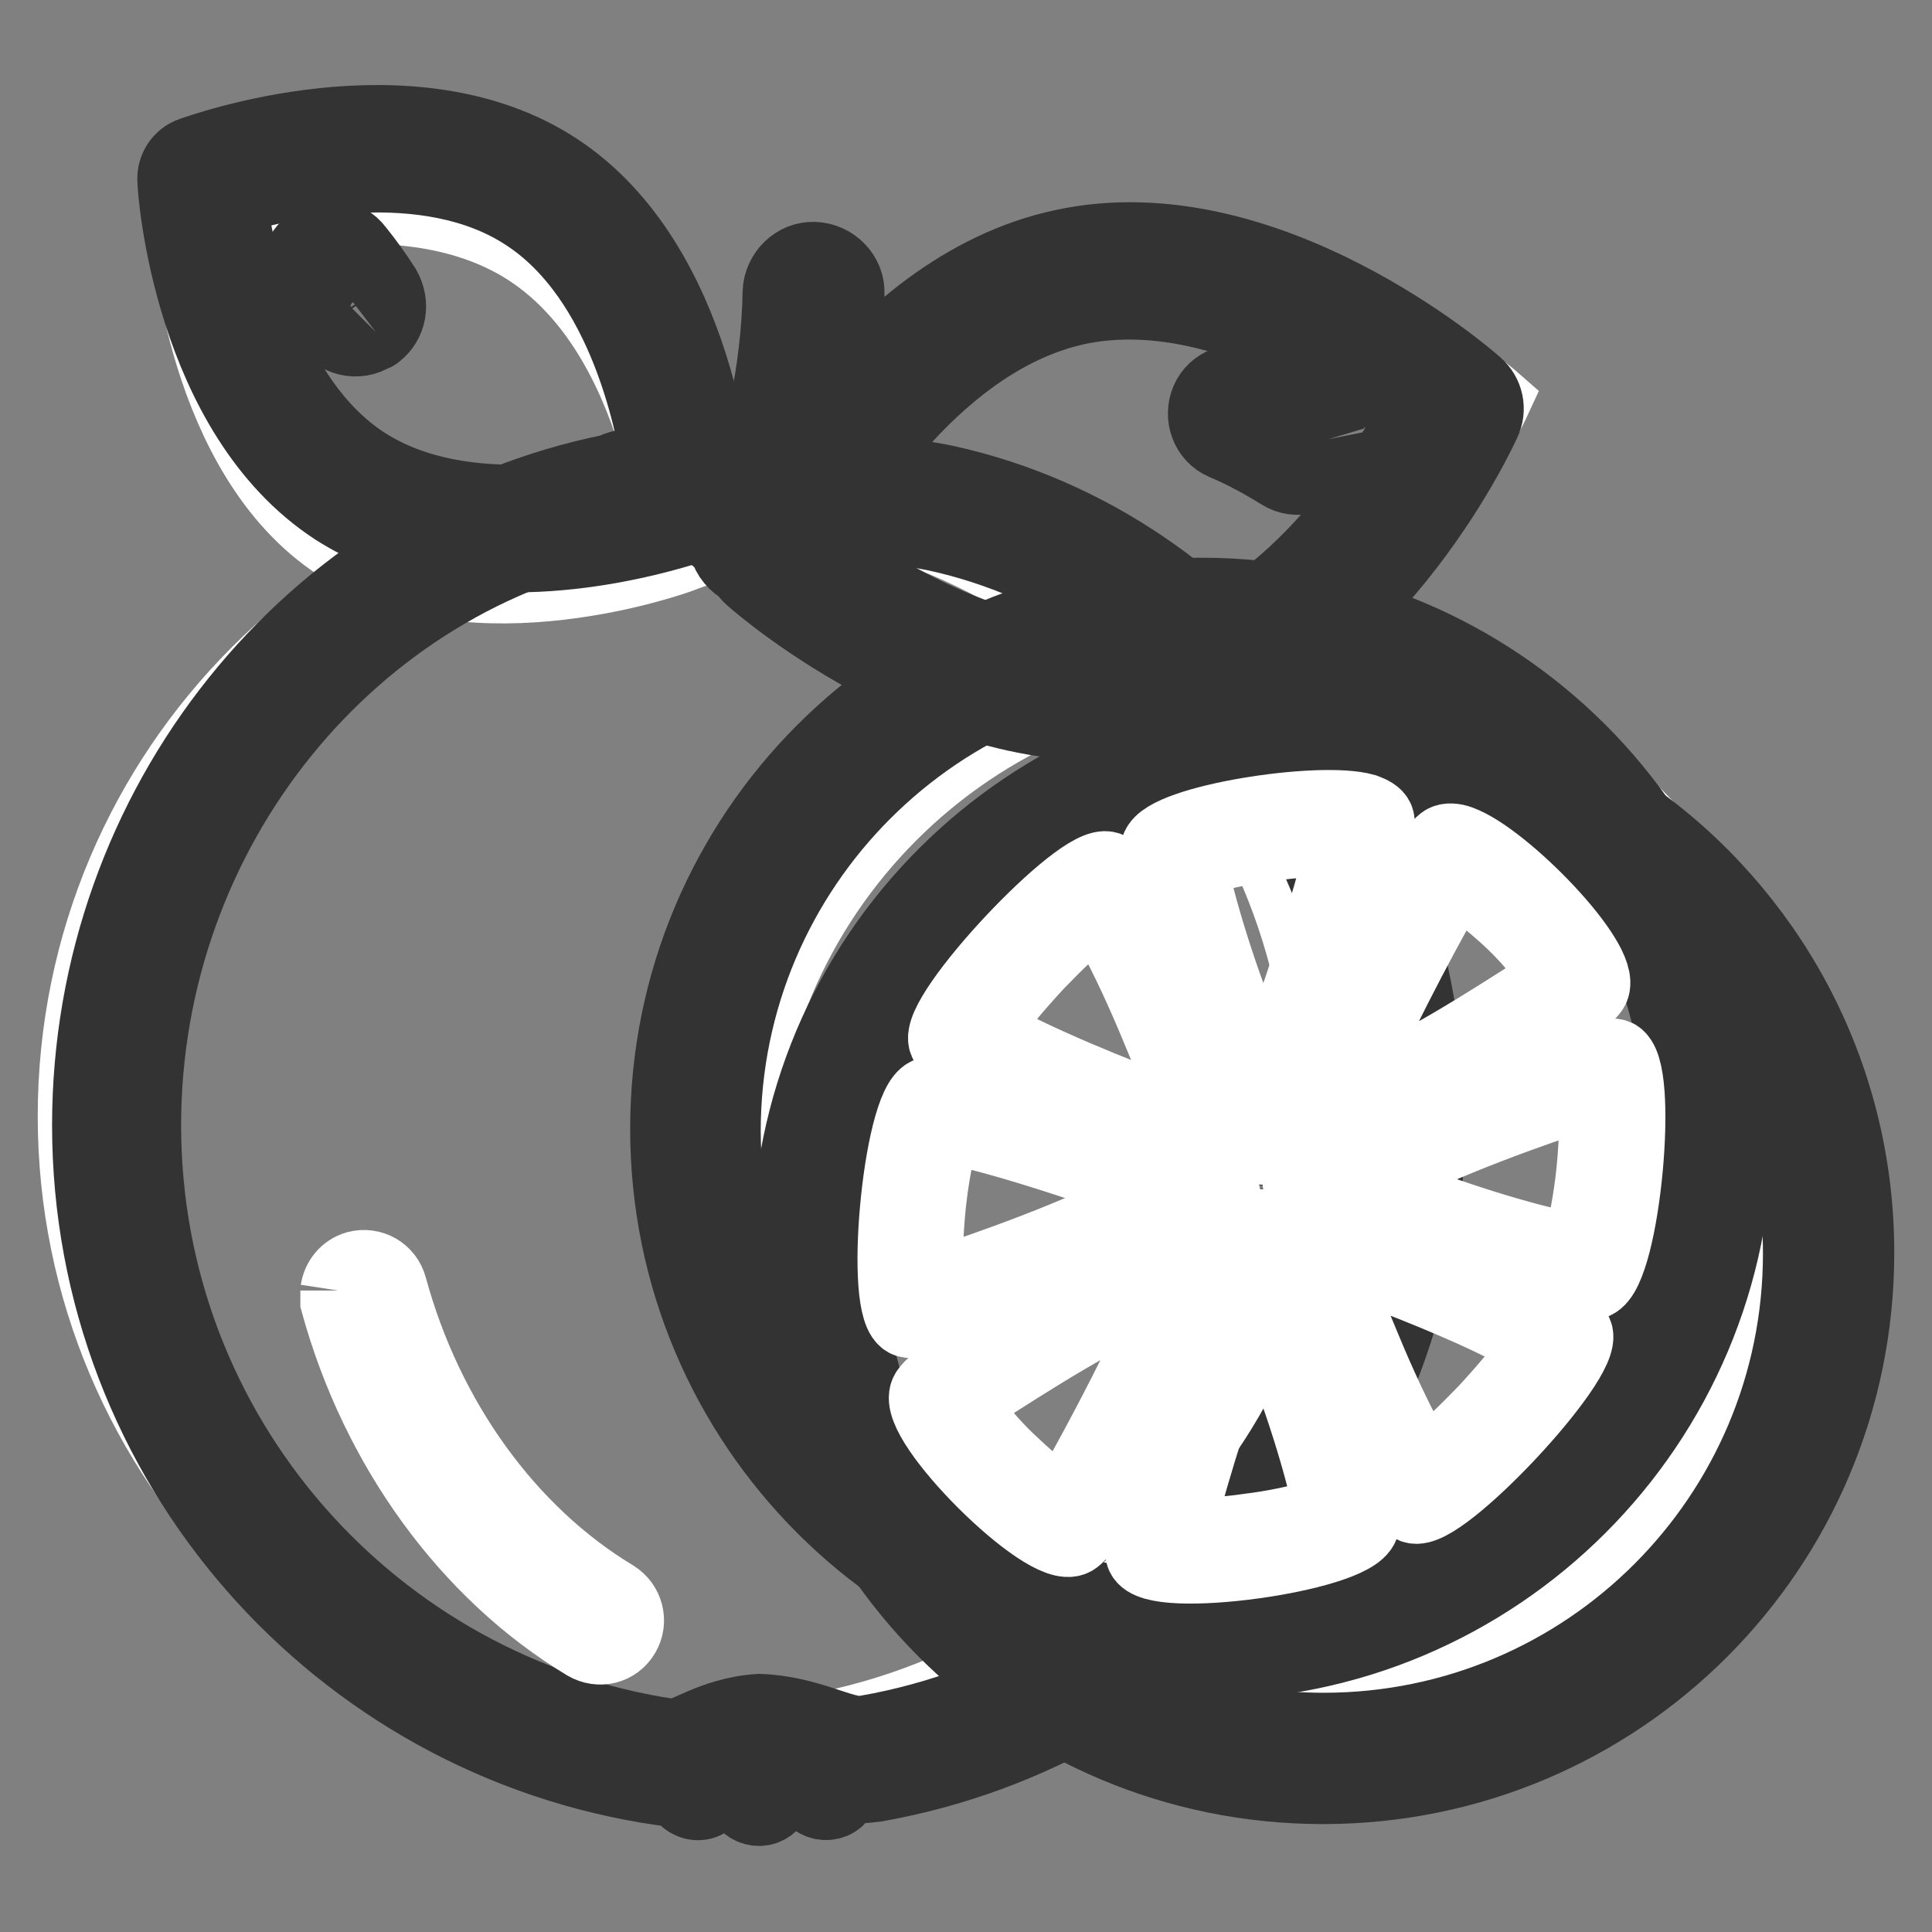 <?xml version="1.0" encoding="utf-8"?>
<!-- Svg Vector Icons : http://www.onlinewebfonts.com/icon -->
<!DOCTYPE svg PUBLIC "-//W3C//DTD SVG 1.1//EN" "http://www.w3.org/Graphics/SVG/1.1/DTD/svg11.dtd">
<svg version="1.1" xmlns="http://www.w3.org/2000/svg" xmlns:xlink="http://www.w3.org/1999/xlink" x="0px" y="0px" viewBox="0 0 256 256" enable-background="new 0 0 256 256" xml:space="preserve">
<rect x="0" y="0" width="256" height="256" fill="#808080" stroke="none"/>
<g> <path stroke-width="10" fill-opacity="0" stroke="#ffffff"  d="M70.2,33C88.1,44.7,90,73.6,90,73.6s-27.2,10-45.1-1.6C27,60.3,25.1,31.3,25.1,31.3S52.3,21.3,70.2,33"/> <path stroke-width="10" fill-opacity="0" stroke="#333333"  d="M30.3,26.2c0.9,7.1,4.7,26.7,17.9,35.3c13.3,8.6,32.6,4.1,39.5,2.1c-0.9-7.1-4.7-26.7-17.9-35.3 C56.6,19.6,37.2,24.1,30.3,26.2z M57.2,72.4c-4.4-0.9-8.8-2.6-12.7-5.1C25.3,54.8,23.2,25.2,23.2,23.9c-0.1-1.5,0.8-2.9,2.2-3.4 c1.2-0.4,29-10.5,48.2,2C92.8,35,94.8,64.6,94.9,65.8c0.1,1.5-0.8,2.9-2.2,3.5C91.7,69.6,74,76,57.2,72.4z"/> <path stroke-width="10" fill-opacity="0" stroke="#ffffff"  d="M10,147.9c0,45.8,37.1,82.9,82.9,82.9c45.8,0,82.9-37.1,82.9-82.9c0-45.8-37.1-82.9-82.9-82.9 C47.1,65,10,102.1,10,147.9z"/> <path stroke-width="10" fill-opacity="0" stroke="#333333"  d="M125.4,64c-2.8-0.6-5.4-0.9-7.7-0.9c-3.8,0-7,0.8-9.6,1.8c1.9-6.4,3.9-15.5,4.1-26c0.1-2.4-1.9-4.4-4.3-4.5 c-2.4-0.1-4.4,1.9-4.5,4.3c-0.2,10.9-2.7,20.3-4.6,26.1c-1.1-0.7-2.4-1.4-3.8-1.9c0,0,0-0.7-3.6-1.3c-4-0.6-8.8,0-10.3,0.9 c-39.9,8-69.2,44.4-69.2,86.6c0,44.7,33,81.6,75.9,87.8c0.5,0.1,1,0.1,1.5,0.1c0.4,0,0.7-0.1,1-0.1c0.1,0.7,0.5,1.4,1.2,1.7 c1,0.5,2.1,0.2,2.7-0.7l2.1-2.8c0.2-0.1,0.5-0.2,0.7-0.3l1.5,3.5c0.4,0.8,1.2,1.3,2.1,1.3c0.9,0,1.7-0.6,2-1.4l1.3-3.5l4.1,3.6 c0.7,0.6,1.8,0.7,2.6,0.2c0.7-0.4,1.1-1.3,1-2.1c0.7,0.1,1.5,0.2,2.2,0.2c0.7,0,1.5-0.1,2.3-0.2c41.5-7.4,73-43.7,73-87.3 C189.2,109.1,163.2,72.4,125.4,64z M115,229.6c-0.2,0.1-0.5,0.1-0.8,0.1c-2.5,0.3-7.2-2.7-13.6-2.9c-6.3,0.4-10.2,3.7-11.5,3.3 c-0.1,0-0.2,0-0.2,0C49.4,224.3,19,190.3,19,149.1c0-39.2,27.4-72.9,64.2-79.8c1.7-0.3,3.2-0.5,4.4-0.5c4.3,0.1,6.3,1.3,7.8,2.7 c0.3,0.3,0.6,0.6,0.9,0.9c0.3,1.2,1.2,2.3,2.4,2.9l0.2,0.1c0.6,0.4,1.6,0.9,3.3,1.1c5.3-1,4.8-2.8,7.2-4c1.9-1.2,4.3-2.4,8.7-2.5 c1.7,0,3.6,0.2,6,0.7c33.9,7.4,58.1,41,58.1,78.3C182.2,189.3,153.2,222.8,115,229.6L115,229.6z"/> <path stroke-width="10" fill-opacity="0" stroke="#ffffff"  d="M97.5,157c0,38.4,31.2,69.6,69.6,69.6c38.4,0,69.6-31.2,69.6-69.6c0-38.4-31.2-69.6-69.6-69.6 C128.7,87.4,97.5,118.6,97.5,157z"/> <path stroke-width="10" fill-opacity="0" stroke="#333333"  d="M159.2,220.3c-39.1,0-70.7-31.6-70.7-70.7c0-39.1,31.6-70.7,70.7-70.7s70.7,31.6,70.7,70.7 C229.9,188.7,198.2,220.3,159.2,220.3z M159.4,213.5c35.1,0,63.6-28.5,63.6-63.6c0-35.1-28.5-63.6-63.6-63.6 c-35.1,0-63.6,28.5-63.6,63.6C95.9,185,124.3,213.5,159.4,213.5z"/> <path stroke-width="10" fill-opacity="0" stroke="#333333"  d="M175.3,236.7c-39.1,0-70.7-31.6-70.7-70.7s31.6-70.7,70.7-70.7c15.1,0,29.1,4.7,40.6,12.8 c18.2,12.8,30.1,33.9,30.1,57.9C246,205.1,214.4,236.7,175.3,236.7z M175.4,229.3c34.9,0,63.2-28.3,63.2-63.2 c0-12.2-3.5-23.7-9.5-33.3c-11.2-17.9-31-29.9-53.7-29.9c-34.9,0-63.2,28.3-63.2,63.2c0,22,11.3,41.5,28.4,52.8 C150.6,225.5,162.6,229.3,175.4,229.3z"/> <path stroke-width="10" fill-opacity="0" stroke="#ffffff"  d="M158.4,89.8c-24.9,5.3-50.9-17.5-50.9-17.5s14.5-31.4,39.4-36.7c24.9-5.3,50.9,17.5,50.9,17.5 S183.3,84.5,158.4,89.8"/> <path stroke-width="10" fill-opacity="0" stroke="#333333"  d="M107.7,72.3c6.8,5.2,26.5,18.4,44.8,14.5c18.3-3.9,30.9-24,35-31.5c-6.8-5.2-26.4-18.5-44.8-14.6 C124.3,44.7,111.8,64.8,107.7,72.3L107.7,72.3z M154.2,94.9c-26.7,5.7-53.4-17.4-54.5-18.4c-1.4-1.2-1.8-3.2-1-4.8 c0.6-1.4,15.6-33.4,42.3-39c26.7-5.7,53.4,17.4,54.5,18.4c1.4,1.2,1.8,3.2,1,4.8C195.9,57.3,180.9,89.3,154.2,94.9z"/> <path stroke-width="10" fill-opacity="0" stroke="#333333"  d="M176,58.2c0.2,1,0.1,2.2-0.5,3.1c-1.2,1.9-3.8,2.5-5.7,1.3c-2.4-1.5-5-2.9-7.6-4c-2.1-0.9-3-3.4-2.1-5.5 c0.9-2.1,3.4-3,5.5-2.1c2.9,1.3,5.8,2.9,8.6,4.6C175.1,56.3,175.7,57.2,176,58.2"/> <path stroke-width="10" fill-opacity="0" stroke="#333333"  d="M151.5,205.9c1.3,3.6,27.6,0,28.9-3.9c1.3-3.9-11.5-40-14.1-39.6C163.7,162.8,150.3,202.4,151.5,205.9z  M120.3,174.9c-3.5-1.2-1-28.3,2.8-29.8c3.8-1.5,39.2,10.4,38.9,13.1C161.7,160.9,123.8,176.1,120.3,174.9z M182.3,108.6 c-1.3-3.6-27.6,0-28.9,3.9c-1.3,3.9,11.5,40,14.1,39.6C170.2,151.7,183.6,112.1,182.3,108.6z M214,140c3.5,1.2,1,28.3-2.7,29.8 c-3.8,1.5-39.2-10.4-38.9-13.1C172.5,154,210.5,138.8,214,140z M208.7,176.7c1.5,3.5-18.1,24.2-21.4,22.8 c-3.4-1.4-18.3-36.3-16.4-38.4C172.8,159.1,207.2,173.2,208.7,176.7L208.7,176.7z M146.8,115.2c-3.4-1.4-22.9,19.4-21.4,22.8 c1.5,3.4,35.9,17.6,37.8,15.5C165.2,151.6,150.3,116.6,146.8,115.2L146.8,115.2z M210.8,130.8c1.8-3.7-15.8-21.2-19.3-19.2 c-3.6,2-22.2,39.9-20.4,41.7C172.8,155,209,134.6,210.8,130.8L210.8,130.8z M142.3,203.8c-3.6,2-21.2-15.5-19.3-19.2 c1.8-3.7,38-24.2,39.8-22.4C164.4,163.9,145.9,201.8,142.3,203.8z"/> <path stroke-width="10" fill-opacity="0" stroke="#ffffff"  d="M180.8,107.5c-5.9-1.7-26.2,1.5-27.3,4.9c-1.3,3.9,11.5,39.9,14.1,39.6c2.6-0.3,16-39.9,14.8-43.4 C182.2,108.1,181.6,107.8,180.8,107.5L180.8,107.5z M193.4,111.7c-0.8-0.3-1.5-0.3-1.9-0.1c-3.6,2-22.2,39.9-20.4,41.7 c1.7,1.7,37.9-18.7,39.8-22.4C212.5,127.5,199.2,113.8,193.4,111.7z M178.1,111.4c-0.2,1.2-0.5,2.6-1,4.4 c-1.1,4.1-2.7,9.3-4.4,14.4c-1.7,5.1-3.6,10.1-5.2,13.8c-1.4-3.2-3-7.2-4.6-11.5c-1.7-4.6-3.2-9.4-4.2-13.2 c-0.5-1.9-0.9-3.5-1.1-4.7c0-0.1,0-0.2,0-0.3c0.4-0.2,0.6-0.3,1.1-0.5c1.8-0.6,4.5-1.3,7.3-1.7c2.8-0.5,5.8-0.8,8.3-0.9 C176.1,111.1,177,111.2,178.1,111.4L178.1,111.4z M192.9,116.2c1.6,0.8,5.8,3.9,9.1,7.4c1.8,1.9,3.3,3.9,4.2,5.3 c0.2,0.3,0.2,0.4,0.3,0.6c-0.2,0.2,0,0-0.3,0.2c-1,0.8-2.5,1.9-4.3,3c-3.6,2.3-8.2,5.2-12.9,7.8c-4.2,2.4-8.3,4.5-11.6,6.1 c1.5-3.5,3.4-7.9,5.6-12.4c2.4-4.9,5-9.8,7.1-13.6C191.2,118.9,192.1,117.3,192.9,116.2C192.9,116.2,192.9,116.2,192.9,116.2z  M146.8,115.2c-3.4-1.4-22.9,19.4-21.4,22.8c1.5,3.4,35.9,17.6,37.8,15.5C165.2,151.6,150.3,116.6,146.8,115.2L146.8,115.2z  M145.6,120.1c0.6,0.9,1.2,2,2,3.4c1.8,3.3,3.9,7.8,5.8,12.4c1.9,4.5,3.7,9,4.8,12.4c0.1,0.2,0.1,0.3,0.2,0.5l-0.4-0.1 c-3.3-1-7.8-2.7-12.2-4.5c-4.4-1.8-8.9-3.8-12.2-5.5c-1.4-0.8-2.6-1.4-3.5-2c0.3-0.5,0.5-0.9,0.9-1.5c1.5-2.2,3.8-4.9,6.3-7.6 c2.5-2.6,5.1-5.1,7.1-6.7C144.9,120.5,145.2,120.3,145.6,120.1L145.6,120.1z M214,140c-3.5-1.2-41.5,14-41.7,16.7 c-0.2,2.7,35.2,14.6,38.9,13.1C215,168.3,217.5,141.2,214,140L214,140z M211.4,144.4c0,0.3,0.1,0.4,0.1,0.8 c0.2,2.4,0.1,5.8-0.2,9.2s-0.9,6.8-1.5,9.3c-0.2,0.9-0.5,1.5-0.7,2.1c0,0-0.1,0-0.1,0c-1.1-0.2-2.7-0.5-4.5-0.9 c-3.7-0.9-8.4-2.3-13-3.9c-4.4-1.5-8.5-3.1-11.6-4.4c0.1-0.1,0.2-0.1,0.3-0.1c3.5-1.7,8.3-3.8,13.2-5.8c4.9-2,9.9-3.8,13.8-5.1 C208.9,145,210.3,144.7,211.4,144.4L211.4,144.4z M130.7,146.1c-3.8-1-6.8-1.4-7.7-1c-3.7,1.5-6.2,28.7-2.7,29.8 c3.5,1.2,41.5-14,41.7-16.7C162.1,156.2,142.3,149,130.7,146.1z M129.7,150.1c5.5,1.4,13.3,3.9,19.6,6.2c2,0.8,3.4,1.4,4.9,2.1 c-0.1,0-0.1,0.1-0.2,0.1c-3.5,1.7-8.3,3.8-13.2,5.8c-4.9,2-9.9,3.8-13.8,5.1c-1.7,0.5-3,0.9-4.2,1.2c0-0.3-0.1-0.4-0.1-0.8 c-0.2-2.4-0.1-5.8,0.2-9.2s0.9-6.8,1.5-9.3c0.2-0.9,0.5-1.5,0.7-2.1c0,0,0.1,0,0.1,0C126.3,149.3,127.9,149.6,129.7,150.1 L129.7,150.1z M175,161.5c-2.2-0.6-3.7-0.8-4.1-0.4c-1.9,2.1,13,37,16.4,38.4c3.4,1.4,22.9-19.4,21.4-22.8 C207.5,173.9,184.5,164,175,161.5L175,161.5z M166.3,162.5c-2.6,0.3-16,39.9-14.8,43.5c1.3,3.6,27.6,0,28.9-3.9 C181.7,198.2,168.9,162.1,166.3,162.5L166.3,162.5z M162.4,162.1c-3.7-0.4-37.7,18.9-39.5,22.5c-1.8,3.7,15.8,21.2,19.3,19.2 c3.6-2,22.2-39.9,20.4-41.7C162.6,162.1,162.6,162.1,162.4,162.1L162.4,162.1z M175.8,166l0.4,0.1c5,1.6,12.5,4.5,18.8,7.3 c3.1,1.4,5.9,2.8,7.9,3.9c0.5,0.3,0.8,0.5,1.2,0.7c-0.3,0.5-0.5,0.9-0.9,1.5c-1.5,2.2-3.8,4.9-6.3,7.6c-2.5,2.6-5.1,5.1-7.1,6.7 c-0.5,0.4-0.8,0.6-1.3,0.8c-0.6-0.9-1.2-2-2-3.4c-1.8-3.3-3.9-7.8-5.8-12.4c-1.9-4.5-3.7-9-4.8-12.4 C175.9,166.3,175.9,166.2,175.8,166L175.8,166z M166.5,170.5c1.4,3.2,3,7.2,4.6,11.6c1.7,4.6,3.2,9.4,4.2,13.2 c0.5,1.9,0.9,3.5,1.1,4.7c0,0.1,0,0.1,0,0.3c-0.6,0.3-1.3,0.6-2,0.8c-2.3,0.7-5.6,1.4-8.9,1.8c-3.3,0.5-6.6,0.6-8.8,0.6 c-0.4,0-0.5-0.1-0.8-0.1c0.2-1.2,0.6-2.7,1-4.5c1.1-4.1,2.7-9.3,4.4-14.4C163.1,179.2,164.9,174.2,166.5,170.5L166.5,170.5z  M156.5,168.8c-1.5,3.5-3.4,7.9-5.6,12.4c-2.4,4.9-5,9.8-7.1,13.6c-1.1,1.9-2,3.5-2.8,4.5c0,0.1-0.1,0.1-0.2,0.2 c-0.3-0.2-0.6-0.3-1-0.6c-1.8-1.2-4.1-3.2-6.3-5.3c-2.2-2.1-4.2-4.5-5.4-6.3c-0.4-0.6-0.5-0.9-0.7-1.3c0.2-0.2,0,0,0.3-0.2 c1-0.8,2.5-1.9,4.3-3c3.6-2.3,8.2-5.2,12.9-7.8C149.1,172.5,153.1,170.4,156.5,168.8L156.5,168.8z"/> <path stroke-width="10" fill-opacity="0" stroke="#333333"  d="M49.8,44c-0.1,0.1-0.2,0.2-0.4,0.2c-2,1.3-4.7,0.7-5.9-1.4c-0.9-1.5-1.9-2.9-3-4.2 c-1.5-1.9-1.2-4.6,0.7-6.1c2-1.5,4.6-1.2,6,0.7c1.3,1.6,2.5,3.3,3.6,5C52,40.3,51.5,42.7,49.8,44"/> <path stroke-width="10" fill-opacity="0" stroke="#ffffff"  d="M44.8,171c0.2-1.3,1.1-2.5,2.5-2.9c1.9-0.5,3.8,0.6,4.3,2.5c4.8,17.6,15.6,32.6,29.7,41.1 c1.6,1,2.2,3.1,1.2,4.8s-3.1,2.2-4.8,1.2c-15.6-9.4-27.6-25.9-32.9-45.2C44.8,171.9,44.8,171.5,44.8,171"/></g>
</svg>
